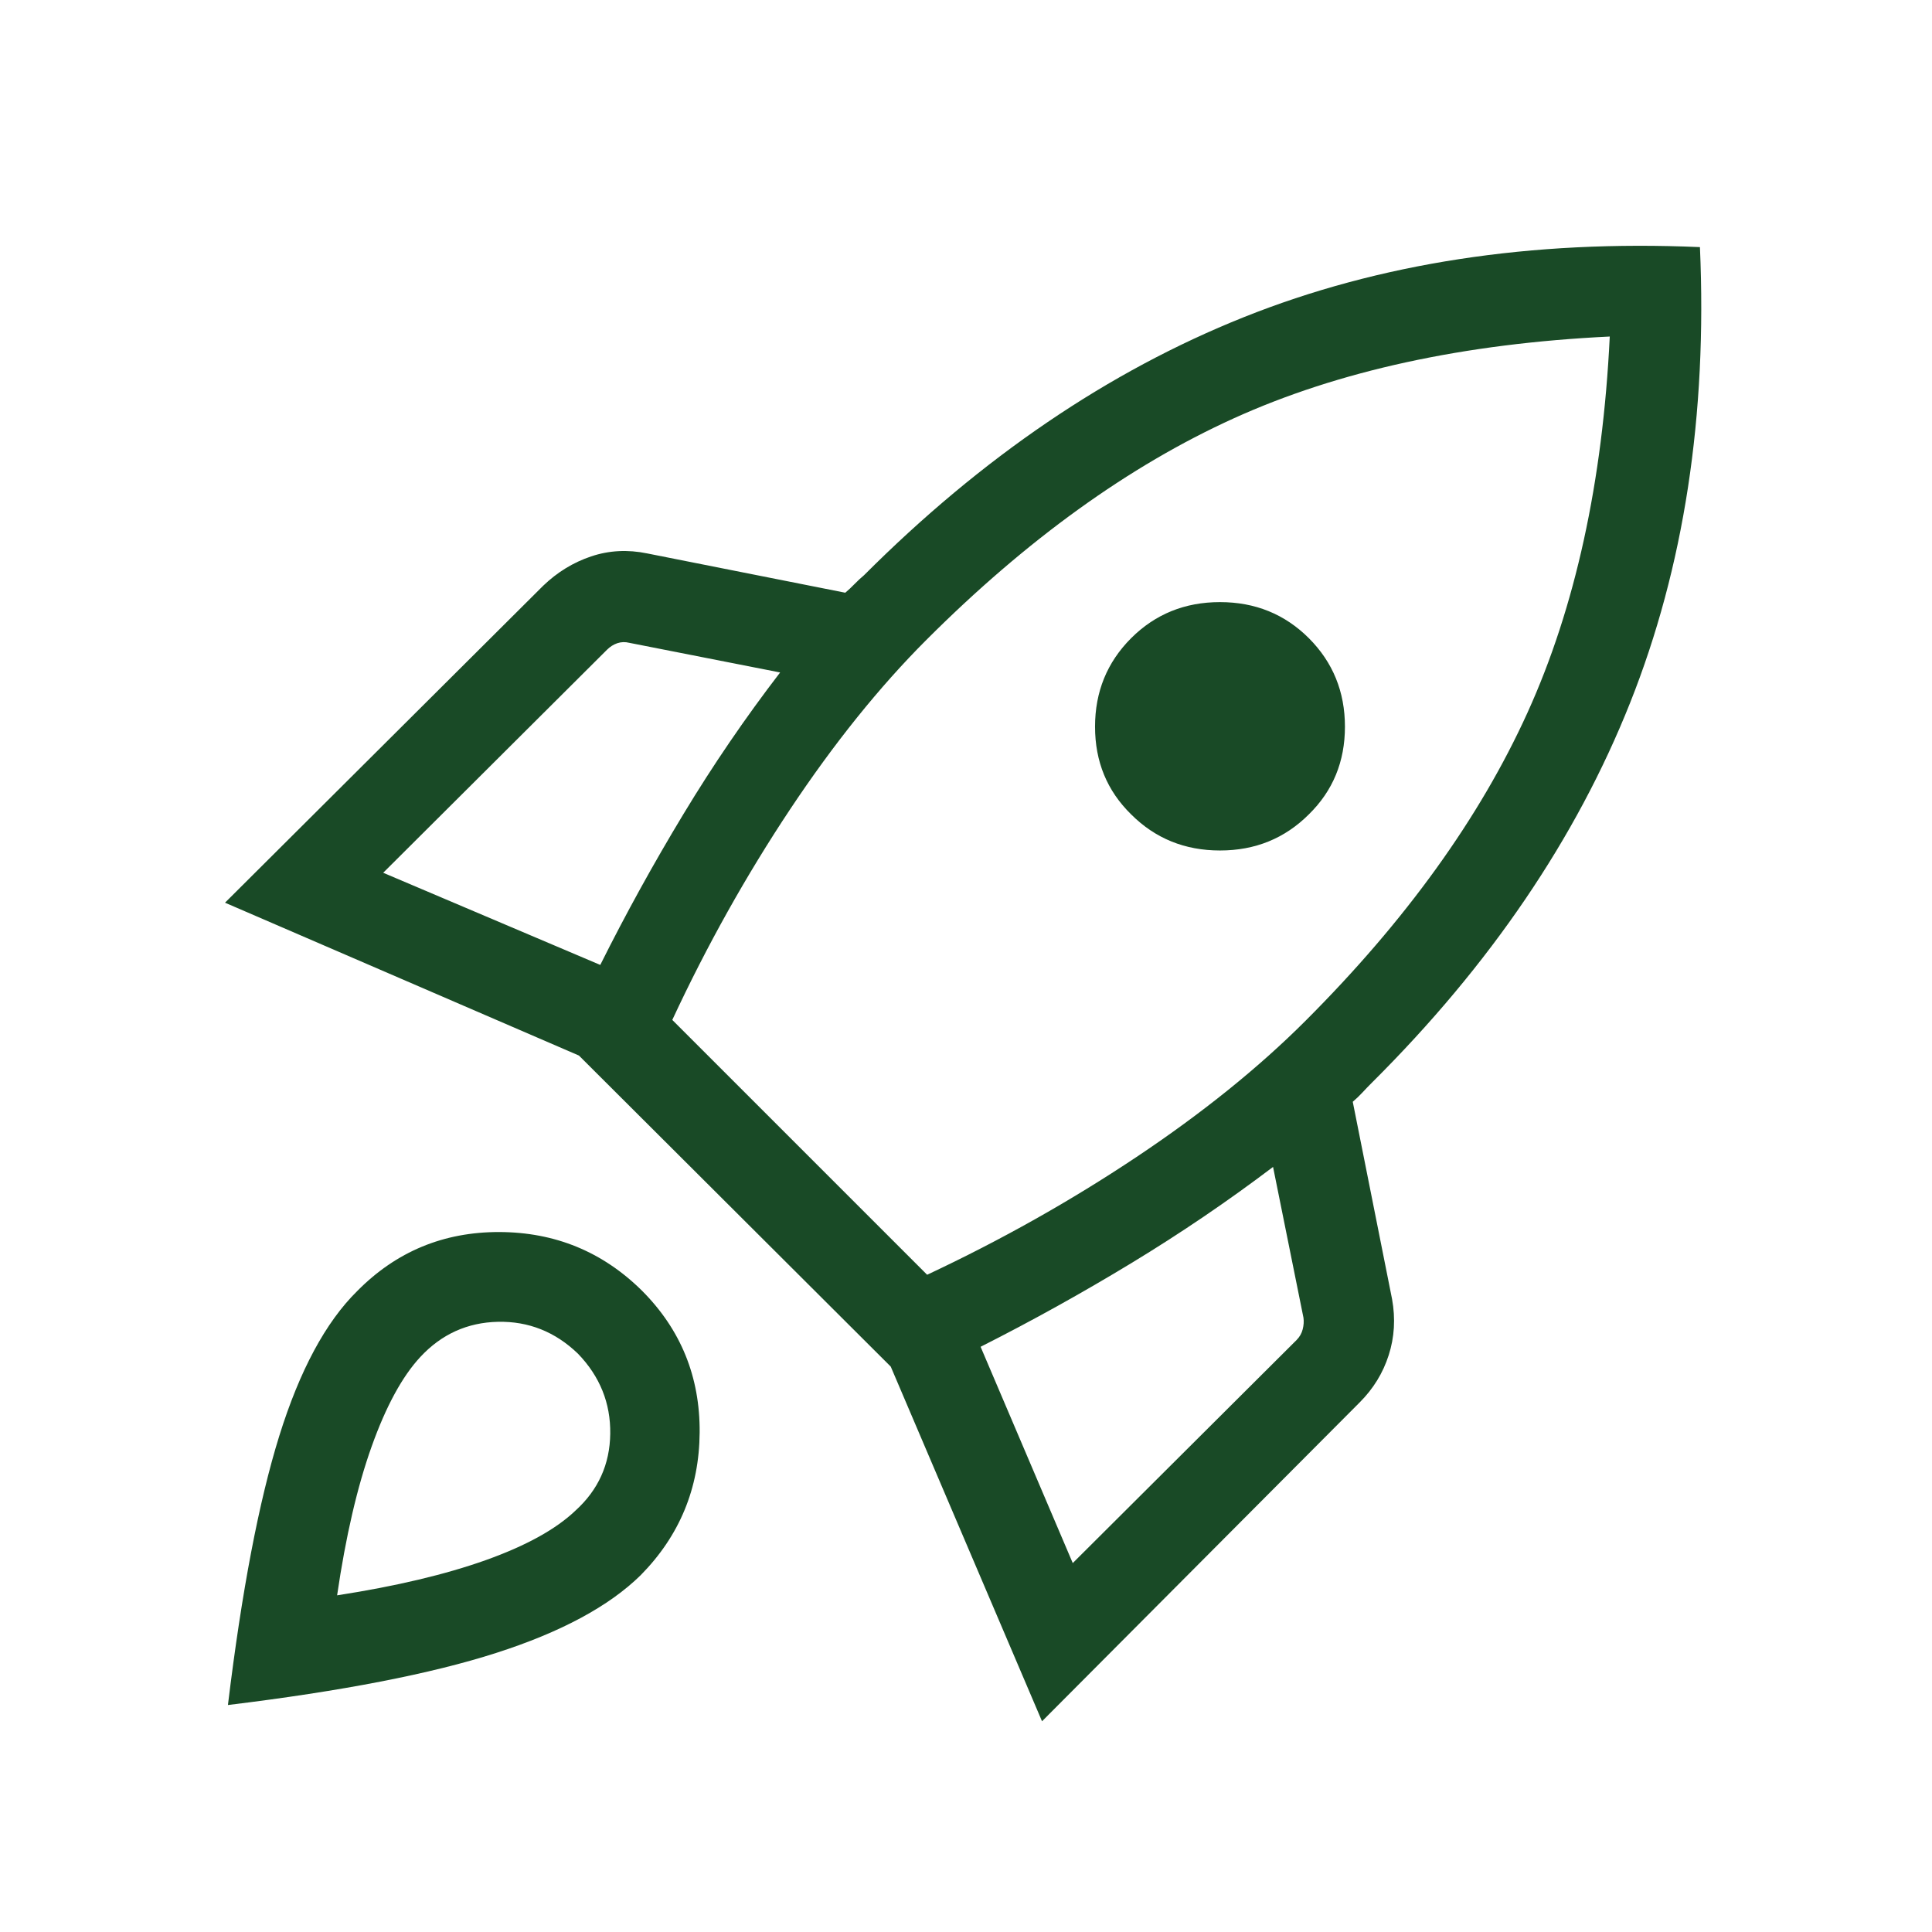 <svg width="43" height="43" viewBox="0 0 43 43" fill="none" xmlns="http://www.w3.org/2000/svg">
<path d="M8.529 19.425L13.36 21.476C13.927 20.341 14.543 19.224 15.208 18.124C15.872 17.024 16.591 15.972 17.363 14.967L14.006 14.307C13.915 14.284 13.826 14.287 13.741 14.315C13.656 14.344 13.579 14.392 13.51 14.461L8.529 19.425ZM14.963 22.7L20.635 28.372C22.278 27.601 23.832 26.727 25.296 25.75C26.761 24.772 28.015 23.761 29.059 22.717C31.288 20.488 32.934 18.203 33.997 15.861C35.06 13.519 35.671 10.728 35.828 7.49C32.578 7.647 29.788 8.254 27.457 9.312C25.127 10.37 22.847 12.013 20.618 14.242C19.574 15.286 18.563 16.543 17.585 18.013C16.608 19.483 15.733 21.045 14.963 22.7ZM25.175 18.125C24.64 17.601 24.372 16.951 24.372 16.174C24.372 15.396 24.64 14.74 25.175 14.204C25.711 13.669 26.37 13.401 27.153 13.401C27.936 13.401 28.595 13.669 29.131 14.204C29.666 14.74 29.934 15.396 29.934 16.174C29.934 16.951 29.666 17.601 29.131 18.125C28.595 18.661 27.936 18.929 27.153 18.929C26.37 18.929 25.711 18.661 25.175 18.125ZM23.876 34.789L28.857 29.825C28.925 29.756 28.971 29.677 28.994 29.585C29.017 29.494 29.022 29.409 29.011 29.329L28.334 25.972C27.329 26.733 26.279 27.446 25.185 28.11C24.091 28.774 22.971 29.396 21.825 29.975L23.876 34.789ZM37.835 5.5C37.999 9.245 37.481 12.625 36.281 15.642C35.081 18.658 33.168 21.474 30.543 24.088C30.467 24.163 30.395 24.238 30.325 24.314C30.256 24.389 30.183 24.458 30.108 24.522L30.983 28.915C31.061 29.348 31.036 29.764 30.908 30.161C30.781 30.559 30.565 30.91 30.262 31.213L23.192 38.31L19.825 30.416L12.885 23.493L5.008 20.091L12.088 13.038C12.403 12.735 12.759 12.517 13.156 12.384C13.554 12.25 13.97 12.228 14.403 12.317L18.813 13.192C18.888 13.129 18.957 13.063 19.021 12.997C19.085 12.931 19.155 12.866 19.23 12.803C21.855 10.177 24.674 8.262 27.684 7.059C30.695 5.856 34.079 5.336 37.835 5.5ZM7.951 28.734C8.817 27.857 9.87 27.419 11.11 27.421C12.35 27.424 13.409 27.858 14.286 28.724C15.152 29.59 15.581 30.643 15.572 31.883C15.563 33.123 15.125 34.181 14.259 35.059C13.557 35.749 12.484 36.327 11.04 36.79C9.596 37.254 7.607 37.64 5.073 37.948C5.38 35.413 5.762 33.417 6.216 31.958C6.671 30.499 7.249 29.425 7.951 28.734ZM9.356 30.201C8.953 30.634 8.591 31.299 8.271 32.196C7.951 33.093 7.695 34.196 7.503 35.507C8.814 35.304 9.918 35.042 10.815 34.722C11.711 34.402 12.376 34.034 12.809 33.62C13.315 33.161 13.573 32.592 13.582 31.91C13.591 31.229 13.352 30.635 12.864 30.129C12.358 29.641 11.764 29.405 11.083 29.419C10.402 29.434 9.826 29.695 9.356 30.201Z" fill="#194A26"/>
</svg>
